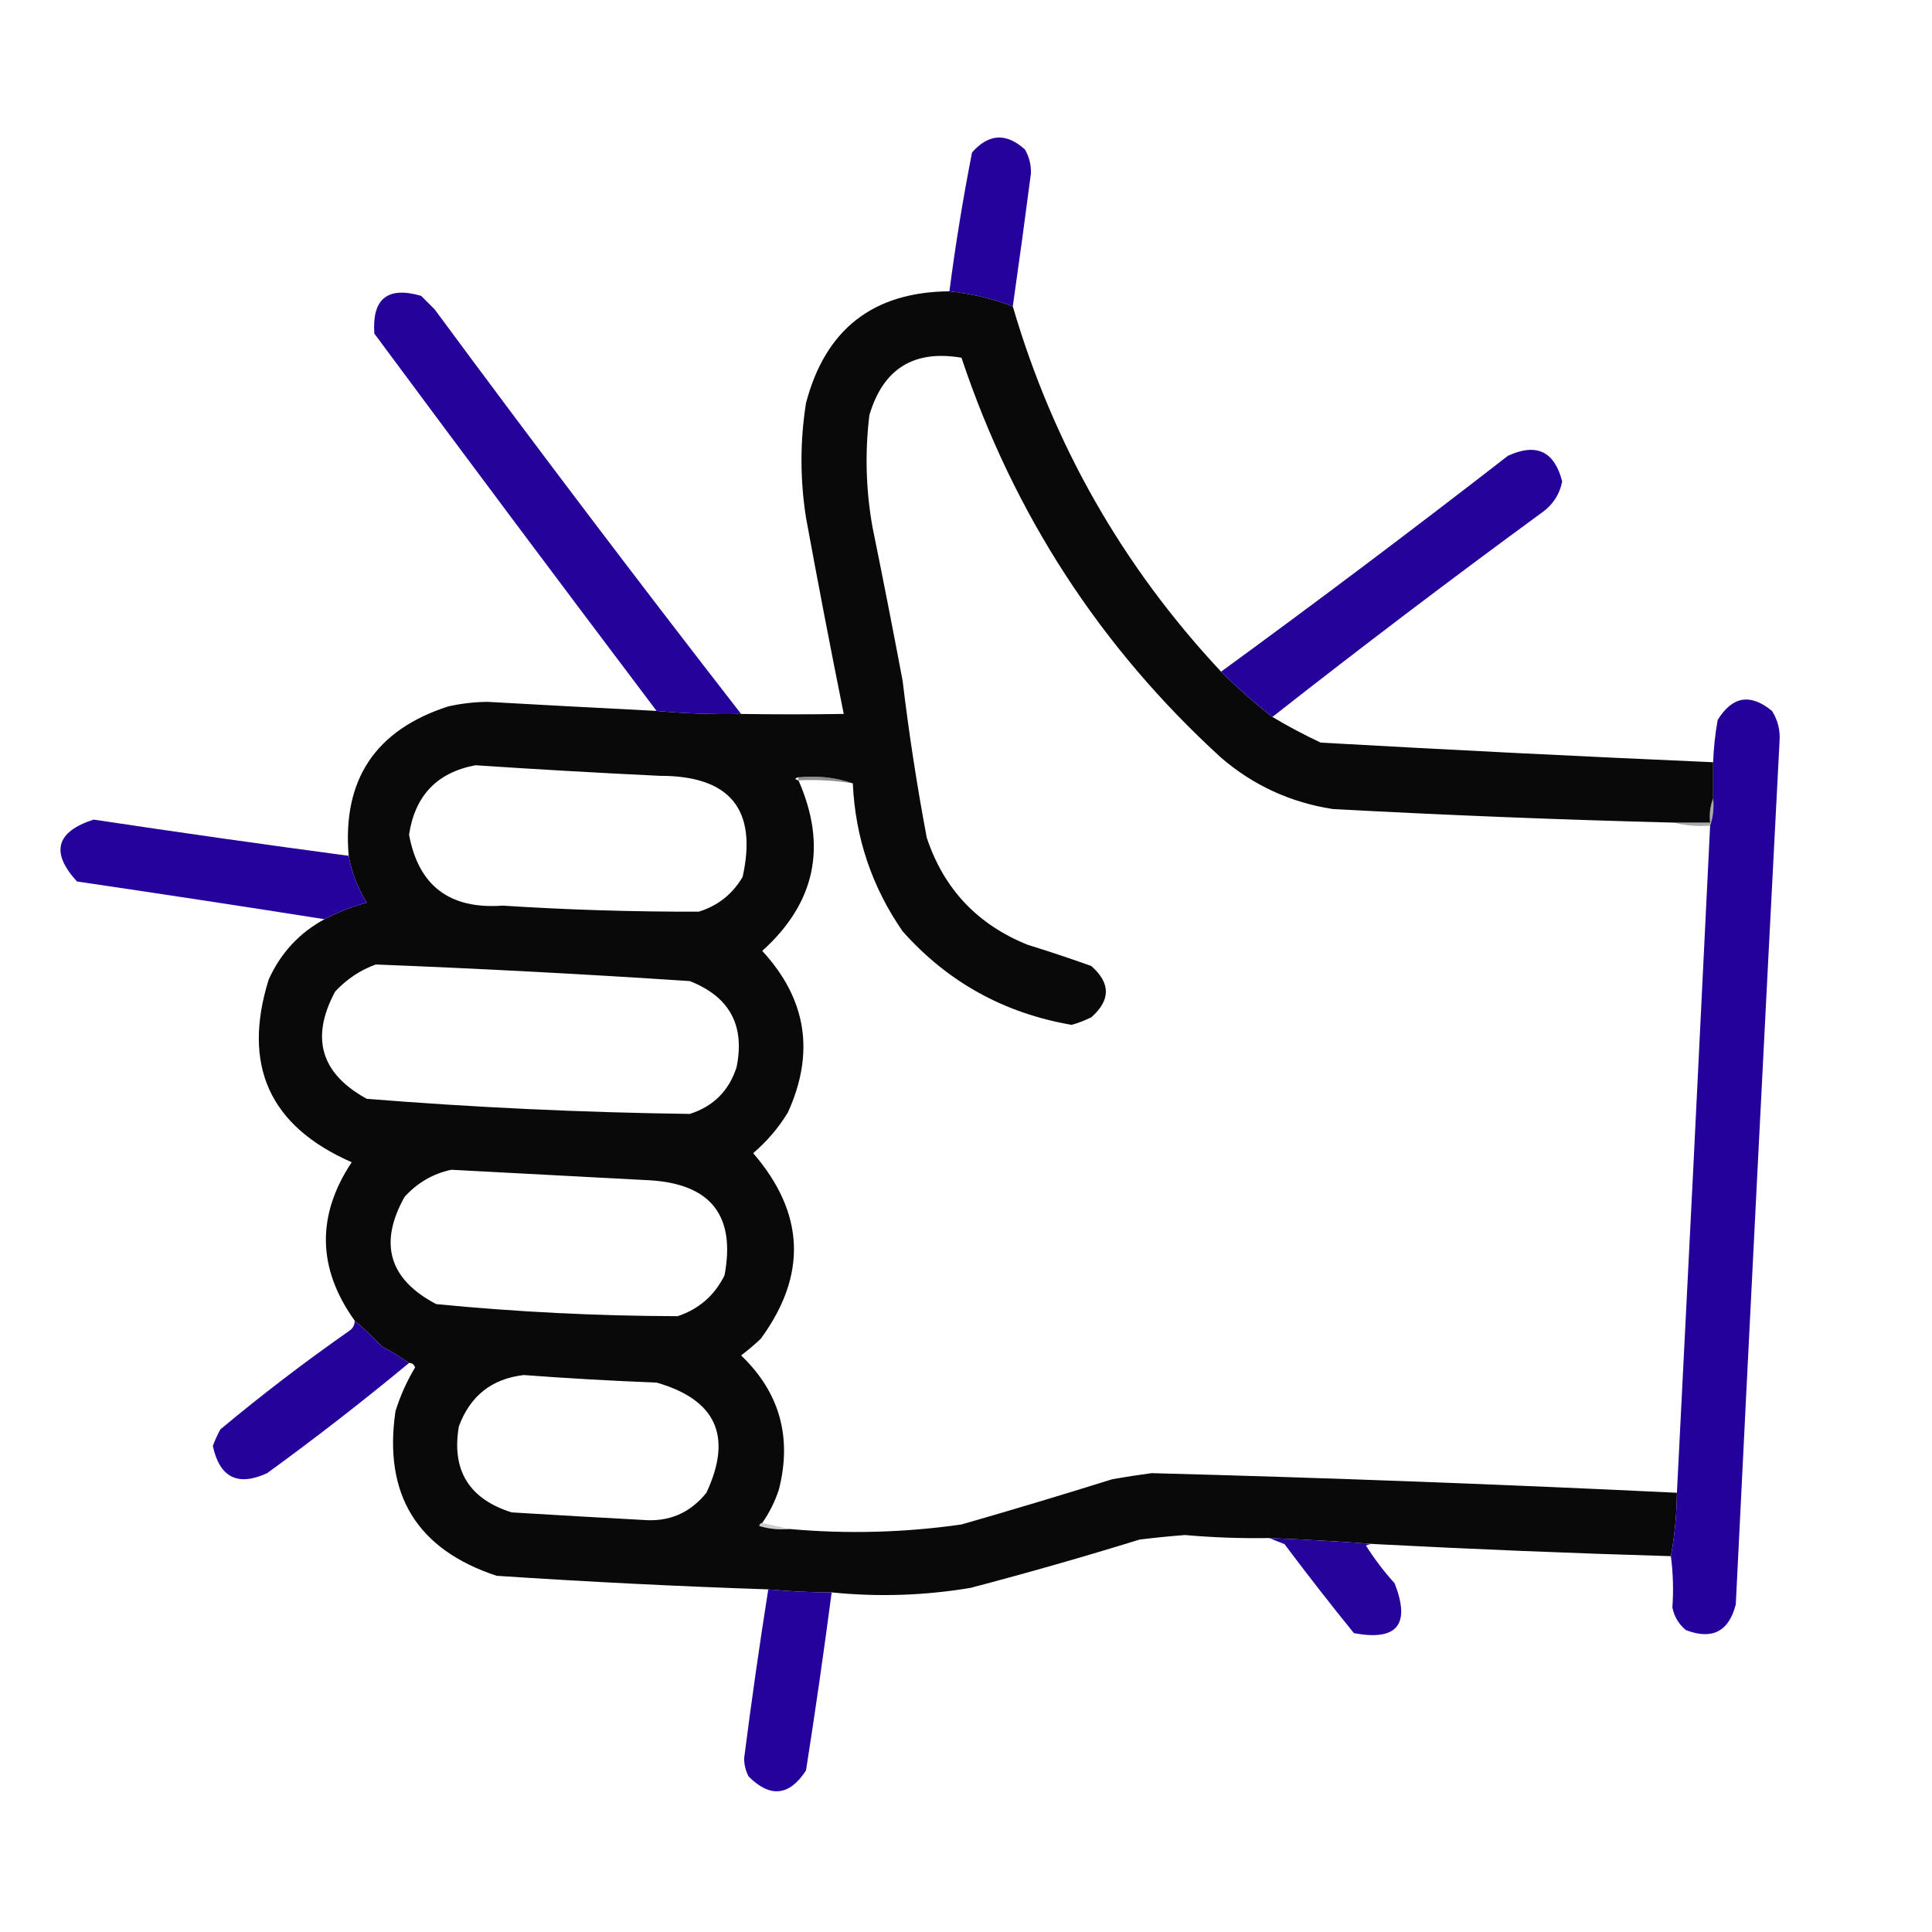 <?xml version="1.0" encoding="UTF-8"?> <svg xmlns="http://www.w3.org/2000/svg" width="640" height="640" viewBox="0 0 640 640" fill="none"> <path opacity="0.99" fill-rule="evenodd" clip-rule="evenodd" d="M335.5 101.5C328.751 98.949 321.751 97.282 314.5 96.5C316.509 81.095 319.009 65.761 322 50.5C327.501 44.261 333.334 43.928 339.5 49.5C340.948 51.956 341.614 54.623 341.5 57.5C339.592 72.189 337.592 86.855 335.5 101.5Z" fill="#23009A"></path> <path opacity="0.998" fill-rule="evenodd" clip-rule="evenodd" d="M314.502 96.5C321.753 97.282 328.753 98.949 335.502 101.5C348.926 147.354 371.926 187.688 404.502 222.5C409.846 227.843 415.513 232.843 421.502 237.5C426.681 240.59 432.015 243.423 437.502 246C480.822 248.444 524.155 250.611 567.502 252.5C567.502 256.5 567.502 260.5 567.502 264.5C566.529 266.948 566.196 269.615 566.502 272.5C562.502 272.5 558.502 272.5 554.502 272.5C517.009 271.554 479.343 270.054 441.502 268C427.513 265.837 415.179 260.17 404.502 251C364.431 214.392 335.764 170.225 318.502 118.5C302.712 115.811 292.545 122.145 288.002 137.5C286.488 149.845 286.821 162.178 289.002 174.5C292.463 191.473 295.797 208.473 299.002 225.5C301.087 242.933 303.753 260.267 307.002 277.5C312.653 294.485 323.819 306.319 340.502 313C347.573 315.183 354.573 317.516 361.502 320C367.944 325.662 367.944 331.329 361.502 337C359.414 338.03 357.247 338.863 355.002 339.5C332.597 335.637 313.93 325.304 299.002 308.5C288.828 293.811 283.328 277.478 282.502 259.5C276.928 257.547 270.928 256.88 264.502 257.5C263.169 257.833 263.169 258.167 264.502 258.5C274.11 280.295 270.11 299.129 252.502 315C267.176 330.881 270.01 348.714 261.002 368.5C257.919 373.588 254.085 378.088 249.502 382C266.634 401.873 267.468 422.373 252.002 443.5C249.928 445.452 247.761 447.285 245.502 449C258.279 461.259 262.446 476.093 258.002 493.5C256.665 497.507 254.832 501.173 252.502 504.5C251.959 504.56 251.626 504.893 251.502 505.5C254.77 506.487 258.104 506.82 261.502 506.5C280.571 508.21 299.571 507.71 318.502 505C335.228 500.202 351.895 495.202 368.502 490C372.821 489.24 377.154 488.573 381.502 488C439.516 489.531 497.516 491.698 555.502 494.5C555.424 501.7 554.757 508.7 553.502 515.5C520.818 514.543 488.151 513.209 455.502 511.5C443.999 510.639 432.332 509.972 420.502 509.5C411.151 509.651 401.818 509.317 392.502 508.5C387.491 508.89 382.491 509.39 377.502 510C358.963 515.735 340.296 521.068 321.502 526C306.208 528.565 290.875 529.065 275.502 527.5C268.482 527.498 261.482 527.165 254.502 526.5C224.48 525.491 194.48 523.991 164.502 522C138.148 513.288 126.982 495.122 131.002 467.5C132.594 462.381 134.761 457.548 137.502 453C137.166 451.97 136.499 451.47 135.502 451.5C132.674 449.53 129.674 447.697 126.502 446C123.633 442.962 120.633 440.129 117.502 437.5C105.115 420.197 104.782 402.697 116.502 385C89.306 373.104 80.139 352.937 89.002 324.5C92.964 315.708 99.131 309.041 107.502 304.5C111.953 302.182 116.62 300.348 121.502 299C118.512 294.198 116.512 289.031 115.502 283.5C113.366 258.279 124.366 241.779 148.502 234C152.779 233.045 157.113 232.545 161.502 232.5C180.186 233.552 198.853 234.552 217.502 235.5C226.807 236.354 236.141 236.687 245.502 236.5C256.895 236.677 268.229 236.677 279.502 236.5C275.146 214.884 270.979 193.217 267.002 171.5C265.002 158.833 265.002 146.167 267.002 133.5C273.428 109.042 289.262 96.709 314.502 96.5ZM157.502 253.5C177.811 254.858 198.144 256.025 218.502 257C241.804 256.945 250.971 268.112 246.002 290.5C242.634 296.203 237.801 300.037 231.502 302C209.823 302.063 188.156 301.396 166.502 300C148.978 301.279 138.644 293.445 135.502 276.5C137.459 263.546 144.792 255.879 157.502 253.5ZM124.502 319.5C159.194 320.868 193.861 322.701 228.502 325C241.664 330.158 246.831 339.658 244.002 353.5C241.502 361.333 236.335 366.5 228.502 369C192.781 368.523 157.114 366.857 121.502 364C106.279 355.662 102.779 343.828 111.002 328.5C114.873 324.331 119.373 321.331 124.502 319.5ZM149.502 387.5C171.496 388.684 193.496 389.851 215.502 391C235.56 392.292 243.727 402.792 240.002 422.5C236.688 429.149 231.521 433.649 224.502 436C197.762 435.933 171.096 434.6 144.502 432C128.879 423.794 125.379 411.96 134.002 396.5C138.292 391.779 143.459 388.779 149.502 387.5ZM173.502 455.5C188.135 456.598 202.801 457.432 217.502 458C237.252 463.668 242.752 475.835 234.002 494.5C228.611 501.217 221.611 504.217 213.002 503.5C198.499 502.717 183.999 501.883 169.502 501C155.359 496.54 149.526 487.04 152.002 472.5C155.756 462.388 162.923 456.722 173.502 455.5Z" fill="#090909"></path> <path opacity="0.985" fill-rule="evenodd" clip-rule="evenodd" d="M245.499 236.5C236.138 236.687 226.804 236.354 217.499 235.5C186.164 193.993 154.998 152.326 123.999 110.5C123.217 98.948 128.384 94.781 139.499 98C140.999 99.5 142.499 101 143.999 102.5C177.343 147.659 211.176 192.325 245.499 236.5Z" fill="#23009A"></path> <path opacity="0.986" fill-rule="evenodd" clip-rule="evenodd" d="M421.5 237.5C415.511 232.843 409.844 227.843 404.5 222.5C436.495 199.162 468.162 175.329 499.5 151C508.934 146.642 514.934 149.475 517.5 159.5C516.606 163.905 514.273 167.405 510.5 170C480.406 192.035 450.739 214.535 421.5 237.5Z" fill="#23009A"></path> <path opacity="0.994" fill-rule="evenodd" clip-rule="evenodd" d="M553.5 515.5C554.755 508.7 555.422 501.7 555.5 494.5C559.266 420.839 562.933 347.173 566.5 273.5C567.477 270.713 567.81 267.713 567.5 264.5C567.5 260.5 567.5 256.5 567.5 252.5C567.671 247.804 568.171 243.137 569 238.5C573.843 230.623 579.843 229.623 587 235.5C588.923 238.544 589.756 241.877 589.5 245.5C584.534 340.826 579.7 436.159 575 531.5C572.686 540.475 567.186 543.308 558.5 540C556.106 538.048 554.606 535.548 554 532.5C554.403 526.768 554.236 521.101 553.5 515.5Z" fill="#23009A"></path> <path opacity="0.463" fill-rule="evenodd" clip-rule="evenodd" d="M264.5 258.5C264.5 258.167 264.5 257.833 264.5 257.5C270.926 256.88 276.926 257.547 282.5 259.5C276.591 258.545 270.591 258.211 264.5 258.5Z" fill="#090909"></path> <path opacity="0.991" fill-rule="evenodd" clip-rule="evenodd" d="M115.498 283.5C116.508 289.031 118.508 294.198 121.498 299C116.616 300.348 111.949 302.182 107.498 304.5C80.32 300.211 52.987 296.045 25.498 292C16.702 282.383 18.535 275.55 30.998 271.5C59.133 275.733 87.299 279.733 115.498 283.5Z" fill="#23009A"></path> <path opacity="0.345" fill-rule="evenodd" clip-rule="evenodd" d="M567.5 264.5C567.81 267.713 567.477 270.713 566.5 273.5C562.298 273.817 558.298 273.483 554.5 272.5C558.5 272.5 562.5 272.5 566.5 272.5C566.194 269.615 566.527 266.948 567.5 264.5Z" fill="#090909"></path> <path opacity="0.986" fill-rule="evenodd" clip-rule="evenodd" d="M117.5 437.5C120.631 440.129 123.631 442.962 126.5 446C129.672 447.697 132.672 449.53 135.5 451.5C120.264 464.13 104.597 476.297 88.5 488C78.784 492.475 72.784 489.475 70.5 479C71.196 477.107 72.03 475.274 73 473.5C86.717 462.061 100.883 451.227 115.5 441C116.823 440.184 117.489 439.017 117.5 437.5Z" fill="#23009A"></path> <path opacity="0.204" fill-rule="evenodd" clip-rule="evenodd" d="M252.5 504.5C255.5 505.167 258.5 505.833 261.5 506.5C258.102 506.82 254.768 506.487 251.5 505.5C251.624 504.893 251.957 504.56 252.5 504.5Z" fill="#090909"></path> <path opacity="0.984" fill-rule="evenodd" clip-rule="evenodd" d="M420.5 509.5C432.33 509.972 443.997 510.639 455.5 511.5C454.448 511.351 453.448 511.517 452.5 512C455.303 516.436 458.469 520.603 462 524.5C467.324 538.17 462.824 543.67 448.5 541C440.642 531.31 432.976 521.477 425.5 511.5C423.709 510.83 422.042 510.163 420.5 509.5Z" fill="#23009A"></path> <path opacity="0.99" fill-rule="evenodd" clip-rule="evenodd" d="M254.5 526.5C261.48 527.165 268.48 527.498 275.5 527.5C272.913 547.194 270.08 566.861 267 586.5C261.48 594.955 255.146 595.622 248 588.5C247.015 586.634 246.515 584.634 246.5 582.5C248.89 563.772 251.556 545.105 254.5 526.5Z" fill="#23009A"></path> </svg> 